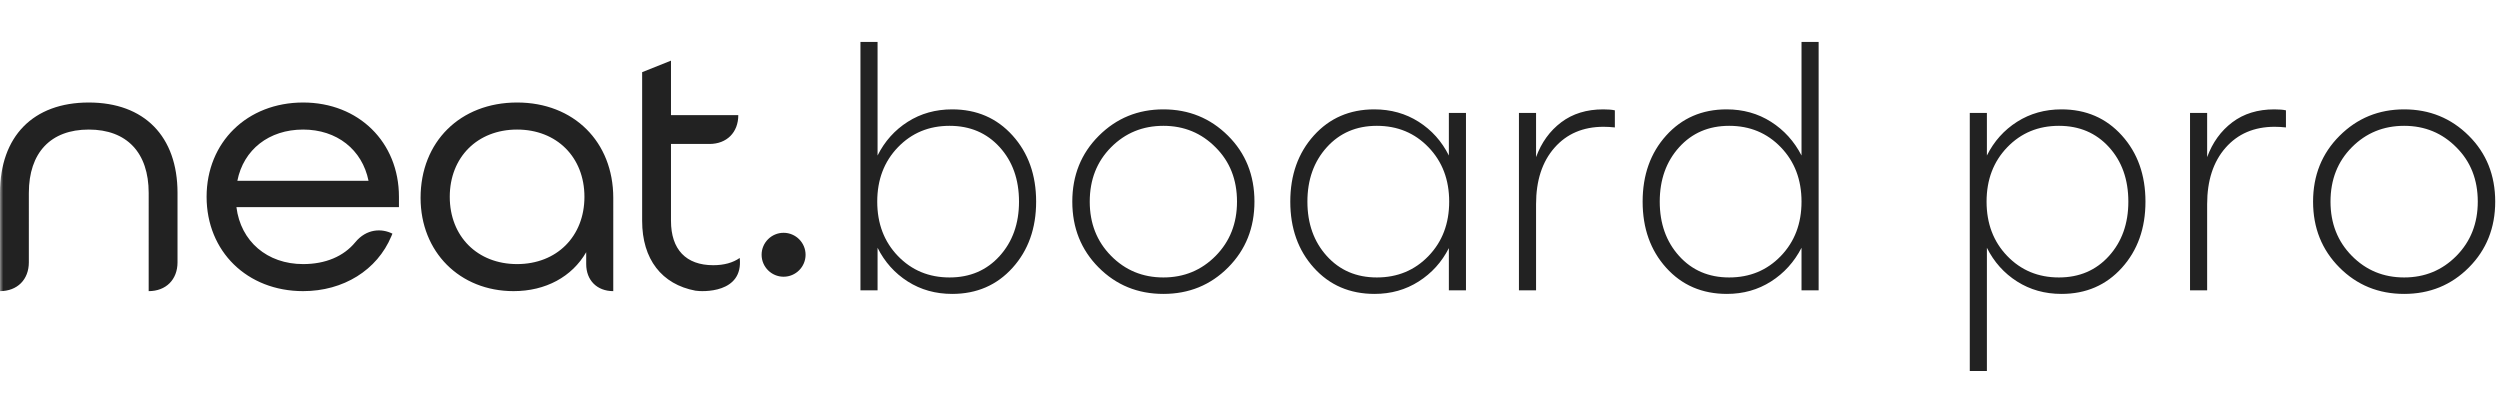<svg xmlns="http://www.w3.org/2000/svg" xmlns:xlink="http://www.w3.org/1999/xlink" width="380" height="60" viewBox="0 0 380 60"><defs><rect id="a" width="380" height="60" x="0" y="0"/></defs><g fill="none" fill-rule="evenodd"><mask id="b" fill="#fff"><use xlink:href="#a"/></mask><path fill="#222" d="M13.492,15.582 C5.045,15.582 0.002,20.72 0.002,29.327 L2.27604044e-13,39.873 L2.27604044e-13,44.252 C2.63,44.252 4.384,42.499 4.384,39.873 L4.385,29.327 C4.385,23.205 7.704,19.693 13.492,19.693 C19.28,19.693 22.6,23.205 22.6,29.327 L22.599,39.873 L22.599,44.252 C25.23,44.252 26.983,42.499 26.983,39.873 L26.983,29.327 C26.983,20.72 21.939,15.582 13.492,15.582 M36.077,27.486 C37.015,22.736 40.891,19.693 46.076,19.693 C51.201,19.693 55.056,22.735 56.018,27.486 L36.077,27.486 Z M46.076,15.582 C37.574,15.582 31.403,21.61 31.403,29.917 C31.403,38.223 37.574,44.252 46.076,44.252 C52.195,44.252 57.332,41.057 59.482,35.913 L59.649,35.515 C58.028,34.697 55.712,34.736 53.99,36.836 C52.219,38.979 49.465,40.141 46.076,40.141 C40.608,40.141 36.585,36.684 35.938,31.489 L60.64,31.489 L60.64,29.917 C60.64,21.61 54.514,15.582 46.076,15.582 L46.076,15.582 Z M78.599,40.141 C72.573,40.141 68.364,35.937 68.364,29.917 C68.364,23.896 72.573,19.693 78.599,19.693 C84.625,19.693 88.834,23.896 88.834,29.917 C88.834,35.937 84.625,40.141 78.599,40.141 M78.599,15.581 C69.96,15.581 63.928,21.543 63.928,30.078 C63.928,38.291 69.872,44.252 78.062,44.252 C82.937,44.252 86.946,42.071 89.103,38.334 L89.103,40.142 C89.103,42.608 90.748,44.252 93.216,44.252 L93.217,30.078 C93.217,21.543 87.206,15.581 78.599,15.581 M108.413,40.311 C104.271,40.311 101.99,37.918 101.99,33.573 L101.99,21.882 L107.837,21.882 C110.467,21.882 112.22,20.131 112.22,17.502 L107.837,17.502 L101.99,17.502 L101.99,9.219 L97.606,10.97 L97.606,33.573 C97.606,39.405 100.583,43.218 105.707,44.182 C106.727,44.354 113.028,44.629 112.437,39.21 C111.406,39.935 110.056,40.311 108.413,40.311 M119.105,35.386 C117.263,35.386 115.764,36.884 115.764,38.723 C115.764,40.564 117.263,42.062 119.105,42.062 C120.948,42.062 122.447,40.564 122.447,38.723 C122.447,36.884 120.948,35.386 119.105,35.386" mask="url(#b)"/><path fill="#222" fill-rule="nonzero" d="M144.729,16.624 C148.46,16.624 151.52,17.948 153.909,20.596 C156.298,23.244 157.492,26.595 157.492,30.649 C157.492,34.703 156.298,38.054 153.909,40.702 C151.52,43.35 148.46,44.674 144.729,44.674 C142.209,44.674 139.959,44.045 137.98,42.786 C136,41.527 134.47,39.819 133.39,37.662 L133.39,44.135 L130.788,44.135 L130.788,6.375 L133.39,6.375 L133.39,23.637 C134.47,21.479 136,19.771 137.98,18.512 C139.959,17.253 142.209,16.624 144.729,16.624 Z M144.336,42.173 C147.445,42.173 149.982,41.086 151.945,38.912 C153.909,36.738 154.89,33.984 154.89,30.649 C154.89,27.282 153.909,24.519 151.945,22.362 C149.982,20.204 147.445,19.125 144.336,19.125 C141.195,19.125 138.577,20.212 136.482,22.386 C134.388,24.56 133.341,27.314 133.341,30.649 C133.341,33.984 134.388,36.738 136.482,38.912 C138.577,41.086 141.195,42.173 144.336,42.173 Z M167.015,20.645 C169.699,17.964 172.971,16.624 176.833,16.624 C180.694,16.624 183.967,17.956 186.65,20.621 C189.334,23.285 190.676,26.628 190.676,30.649 C190.676,34.638 189.342,37.972 186.675,40.653 C184.008,43.334 180.727,44.674 176.833,44.674 C172.939,44.674 169.658,43.334 166.991,40.653 C164.324,37.972 162.99,34.638 162.99,30.649 C162.99,26.661 164.332,23.326 167.015,20.645 Z M184.785,22.411 C182.625,20.22 179.974,19.125 176.833,19.125 C173.691,19.125 171.04,20.212 168.881,22.386 C166.721,24.56 165.641,27.314 165.641,30.649 C165.641,33.951 166.721,36.697 168.881,38.888 C171.04,41.078 173.691,42.173 176.833,42.173 C179.974,42.173 182.625,41.078 184.785,38.888 C186.945,36.697 188.025,33.951 188.025,30.649 C188.025,27.314 186.945,24.568 184.785,22.411 Z M220.227,17.163 L222.828,17.163 L222.828,44.135 L220.227,44.135 L220.227,37.711 C219.147,39.836 217.617,41.527 215.637,42.786 C213.657,44.045 211.424,44.674 208.936,44.674 C205.173,44.674 202.097,43.35 199.708,40.702 C197.319,38.054 196.124,34.703 196.124,30.649 C196.124,26.595 197.319,23.244 199.708,20.596 C202.097,17.948 205.157,16.624 208.887,16.624 C211.407,16.624 213.657,17.253 215.637,18.512 C217.617,19.771 219.147,21.479 220.227,23.637 L220.227,17.163 Z M209.28,42.173 C212.422,42.173 215.04,41.086 217.134,38.912 C219.229,36.738 220.276,33.984 220.276,30.649 C220.276,27.314 219.229,24.56 217.134,22.386 C215.04,20.212 212.422,19.125 209.28,19.125 C206.171,19.125 203.635,20.212 201.671,22.386 C199.708,24.56 198.726,27.314 198.726,30.649 C198.726,33.984 199.708,36.738 201.671,38.912 C203.635,41.086 206.171,42.173 209.28,42.173 Z M243.691,16.624 C244.444,16.624 245.033,16.673 245.458,16.771 L245.458,19.37 C244.869,19.305 244.296,19.272 243.74,19.272 C240.631,19.272 238.144,20.335 236.279,22.46 C234.413,24.585 233.481,27.445 233.481,31.041 L233.481,44.135 L230.879,44.135 L230.879,17.163 L233.481,17.163 L233.481,23.882 C234.299,21.659 235.575,19.893 237.309,18.586 C239.044,17.278 241.171,16.624 243.691,16.624 Z M273.831,6.375 L276.433,6.375 L276.433,44.135 L273.831,44.135 L273.831,37.662 C272.718,39.819 271.172,41.527 269.192,42.786 C267.212,44.045 264.979,44.674 262.492,44.674 C258.728,44.674 255.652,43.35 253.263,40.702 C250.874,38.054 249.68,34.703 249.68,30.649 C249.68,26.595 250.874,23.244 253.263,20.596 C255.652,17.948 258.712,16.624 262.443,16.624 C264.962,16.624 267.212,17.253 269.192,18.512 C271.172,19.771 272.718,21.479 273.831,23.637 L273.831,6.375 Z M262.835,42.173 C265.977,42.173 268.595,41.086 270.689,38.912 C272.784,36.738 273.831,33.984 273.831,30.649 C273.831,27.314 272.784,24.56 270.689,22.386 C268.595,20.212 265.977,19.125 262.835,19.125 C259.726,19.125 257.19,20.212 255.227,22.386 C253.263,24.56 252.281,27.314 252.281,30.649 C252.281,33.984 253.263,36.738 255.227,38.912 C257.19,41.086 259.726,42.173 262.835,42.173 Z M313.347,16.624 C317.078,16.624 320.137,17.948 322.526,20.596 C324.915,23.244 326.11,26.595 326.11,30.649 C326.11,34.703 324.915,38.054 322.526,40.702 C320.137,43.35 317.078,44.674 313.347,44.674 C310.827,44.674 308.577,44.045 306.597,42.786 C304.617,41.527 303.088,39.819 302.008,37.662 L302.008,56.394 L299.406,56.394 L299.406,17.163 L302.008,17.163 L302.008,23.637 C303.088,21.479 304.617,19.771 306.597,18.512 C308.577,17.253 310.827,16.624 313.347,16.624 Z M312.954,42.173 C316.063,42.173 318.599,41.086 320.563,38.912 C322.526,36.738 323.508,33.984 323.508,30.649 C323.508,27.282 322.526,24.519 320.563,22.362 C318.599,20.204 316.063,19.125 312.954,19.125 C309.813,19.125 307.195,20.212 305.1,22.386 C303.006,24.56 301.959,27.314 301.959,30.649 C301.959,33.984 303.006,36.738 305.1,38.912 C307.195,41.086 309.813,42.173 312.954,42.173 Z M345.696,16.624 C346.449,16.624 347.038,16.673 347.463,16.771 L347.463,19.37 C346.874,19.305 346.301,19.272 345.745,19.272 C342.636,19.272 340.149,20.335 338.284,22.46 C336.418,24.585 335.486,27.445 335.486,31.041 L335.486,44.135 L332.884,44.135 L332.884,17.163 L335.486,17.163 L335.486,23.882 C336.304,21.659 337.58,19.893 339.315,18.586 C341.049,17.278 343.176,16.624 345.696,16.624 Z M355.612,20.645 C358.295,17.964 361.568,16.624 365.429,16.624 C369.291,16.624 372.564,17.956 375.247,20.621 C377.931,23.285 379.272,26.628 379.272,30.649 C379.272,34.638 377.939,37.972 375.272,40.653 C372.605,43.334 369.324,44.674 365.429,44.674 C361.535,44.674 358.254,43.334 355.587,40.653 C352.92,37.972 351.587,34.638 351.587,30.649 C351.587,26.661 352.928,23.326 355.612,20.645 Z M373.382,22.411 C371.222,20.22 368.571,19.125 365.429,19.125 C362.288,19.125 359.637,20.212 357.477,22.386 C355.317,24.56 354.237,27.314 354.237,30.649 C354.237,33.951 355.317,36.697 357.477,38.888 C359.637,41.078 362.288,42.173 365.429,42.173 C368.571,42.173 371.222,41.078 373.382,38.888 C375.542,36.697 376.622,33.951 376.622,30.649 C376.622,27.314 375.542,24.568 373.382,22.411 Z" mask="url(#b)"/></g></svg>